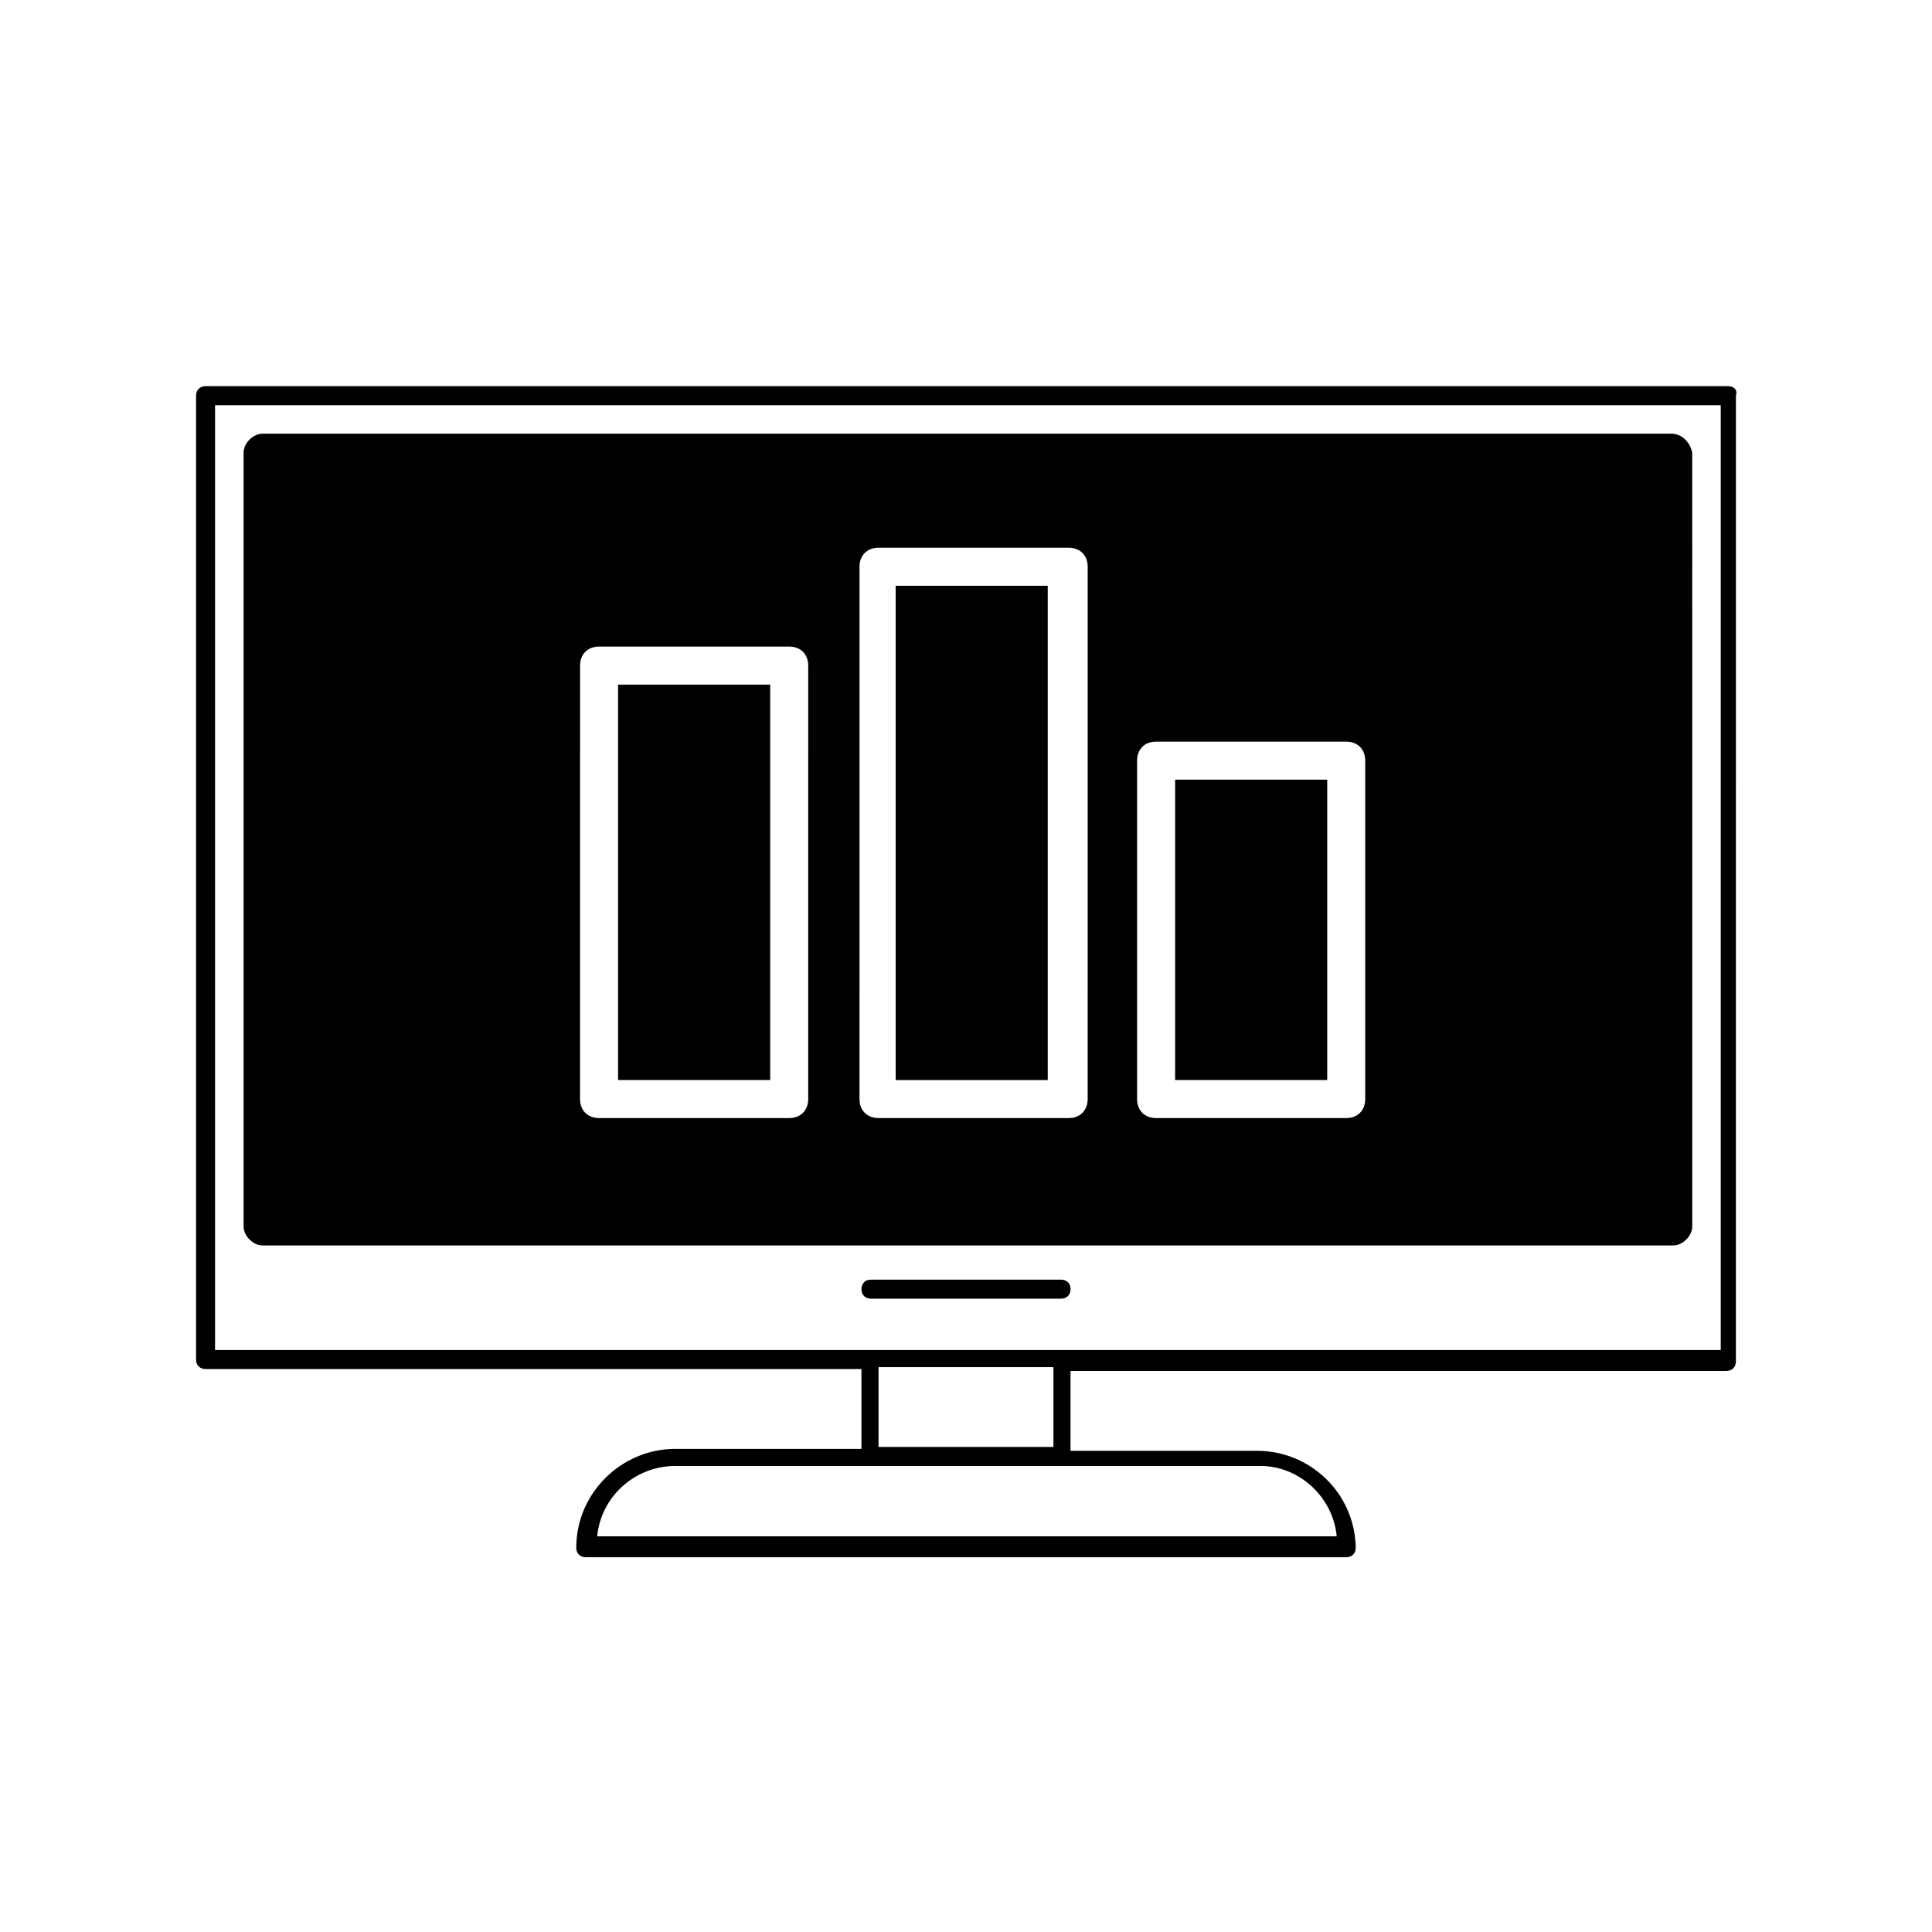 <?xml version="1.0" encoding="UTF-8"?>
<!-- Uploaded to: SVG Repo, www.svgrepo.com, Generator: SVG Repo Mixer Tools -->
<svg fill="#000000" width="800px" height="800px" version="1.1" viewBox="144 144 512 512" xmlns="http://www.w3.org/2000/svg">
 <g>
  <path d="m602.03 246.34h-403.55c-1.512 0-2.519 1.008-2.519 2.519v255.43c0 1.512 1.008 2.519 2.519 2.519h173.81v21.16h-49.375c-14.105 0-26.199 11.586-26.199 26.199 0 1.512 1.008 2.519 2.519 2.519h201.52c1.512 0 2.519-1.008 2.519-2.519v-0.504c-0.504-14.105-12.09-25.191-26.199-25.191h-49.375v-21.16h173.81c1.512 0 2.519-1.008 2.519-2.519l0.008-255.93c0.504-1.512-0.504-2.519-2.016-2.519zm-103.79 304.8h-195.98c1.008-10.578 10.078-18.641 20.656-18.641h155.17c10.078 0 19.148 8.062 20.156 18.641zm-75.07-23.68h-46.352v-21.16h46.352zm176.34-25.691h-398.52v-250.39h399.02l0.004 250.39z"/>
  <path d="m425.19 488.16h-50.379c-1.512 0-2.519-1.008-2.519-2.519s1.008-2.519 2.519-2.519h50.383c1.512 0 2.519 1.008 2.519 2.519-0.004 1.512-1.012 2.519-2.523 2.519z"/>
  <path d="m381.36 299.24h40.305v130.99h-40.305z"/>
  <path d="m455.42 350.62h40.305v79.602h-40.305z"/>
  <path d="m307.8 325.43h40.305v104.79h-40.305z"/>
  <path d="m586.91 258.93h-373.32c-2.519 0-5.039 2.519-5.039 5.039v205.05c0 2.519 2.519 5.039 5.039 5.039h373.83c2.519 0 5.039-2.519 5.039-5.039l-0.004-205.05c-0.504-2.519-2.519-5.035-5.543-5.035zm-228.73 176.33c0 3.023-2.016 5.039-5.039 5.039h-50.383c-3.023 0-5.039-2.016-5.039-5.039l0.004-114.87c0-3.023 2.016-5.039 5.039-5.039h50.383c3.023 0 5.039 2.016 5.039 5.039zm74.059 0c0 3.023-2.016 5.039-5.039 5.039h-50.383c-3.023 0-5.039-2.016-5.039-5.039l0.004-141.07c0-3.023 2.016-5.039 5.039-5.039h50.383c3.023 0 5.039 2.016 5.039 5.039zm73.555 0c0 3.023-2.016 5.039-5.039 5.039h-50.379c-3.023 0-5.039-2.016-5.039-5.039v-89.68c0-3.023 2.016-5.039 5.039-5.039h50.383c3.023 0 5.039 2.016 5.039 5.039z"/>
 </g>
</svg>